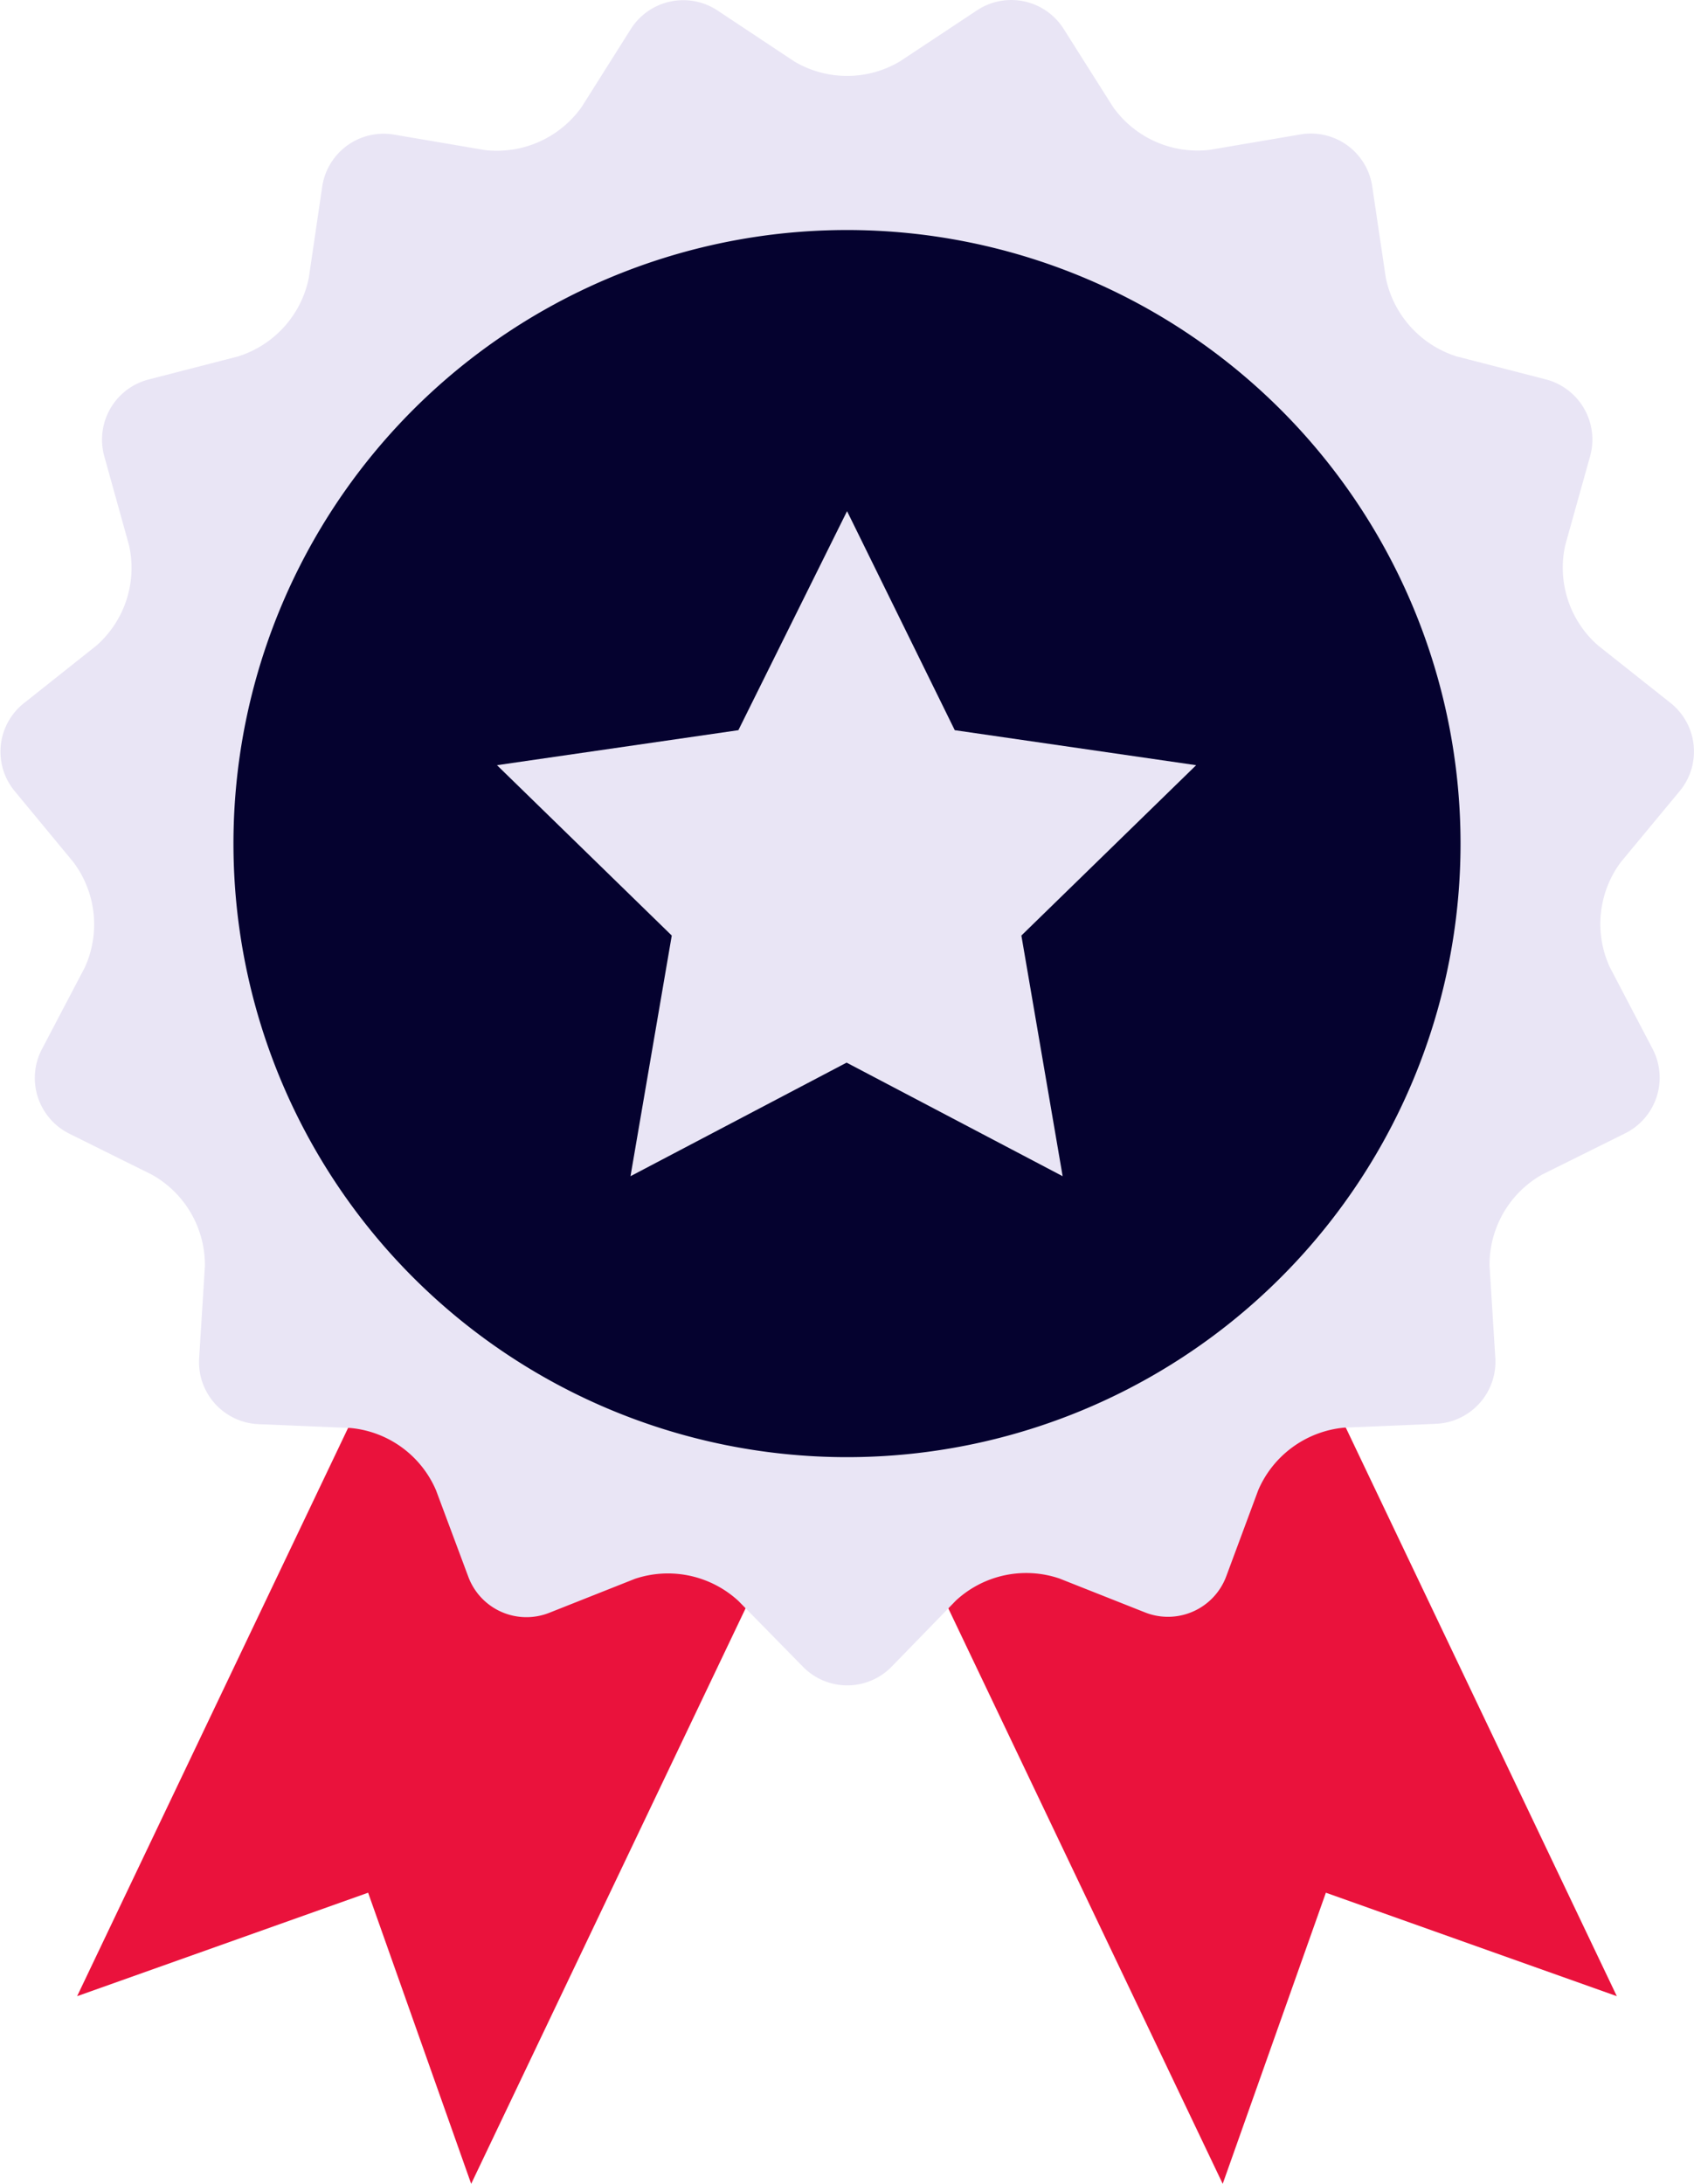 <svg xmlns="http://www.w3.org/2000/svg" viewBox="0 0 29.474 38">
  <g class="Groupe_66" data-name="Groupe 66" transform="translate(-811.087 -748.002)">
    <g class="Groupe_65" data-name="Groupe 65" transform="translate(812.429 769.021)">
      <g class="Groupe_64" data-name="Groupe 64">
        <path class="Tracé_173" data-name="Tracé 173" d="M818.362,759.552l-6.538,13.711,5.063-1.8,1.793,5.065,6.538-13.711Z" transform="translate(-811.824 -759.552)" fill="#ea123c"/>
        <path class="Tracé_174" data-name="Tracé 174" d="M826.043,759.552l6.536,13.711-5.062-1.8-1.795,5.065-6.538-13.711Z" transform="translate(-805.79 -759.552)" fill="#ea123c"/>
      </g>
    </g>
    <path class="Tracé_175" data-name="Tracé 175" d="M824.905,749.07a1.8,1.8,0,0,0,1.84,0l1.338-.886a1.078,1.078,0,0,1,1.51.32l.859,1.358a1.806,1.806,0,0,0,1.678.748l1.583-.269a1.079,1.079,0,0,1,1.25.906l.235,1.585a1.816,1.816,0,0,0,1.23,1.37l1.552.4a1.082,1.082,0,0,1,.773,1.339l-.431,1.541a1.8,1.8,0,0,0,.568,1.749l1.261,1a1.079,1.079,0,0,1,.16,1.536L839.289,763a1.8,1.8,0,0,0-.193,1.829l.744,1.421a1.081,1.081,0,0,1-.479,1.471l-1.436.713a1.8,1.8,0,0,0-.921,1.592l.1,1.6a1.081,1.081,0,0,1-1.034,1.148l-1.6.067a1.812,1.812,0,0,0-1.49,1.085l-.557,1.5a1.082,1.082,0,0,1-1.412.63l-1.492-.591a1.8,1.8,0,0,0-1.8.384L826.6,777a1.079,1.079,0,0,1-1.543,0l-1.123-1.145a1.81,1.81,0,0,0-1.8-.384l-1.49.591a1.079,1.079,0,0,1-1.41-.63l-.56-1.5a1.8,1.8,0,0,0-1.487-1.085l-1.6-.067a1.08,1.08,0,0,1-1.035-1.148l.1-1.6a1.8,1.8,0,0,0-.921-1.592l-1.436-.713a1.082,1.082,0,0,1-.479-1.471l.746-1.421a1.805,1.805,0,0,0-.195-1.829l-1.023-1.238a1.076,1.076,0,0,1,.162-1.534l1.259-1a1.8,1.8,0,0,0,.566-1.749l-.429-1.543a1.081,1.081,0,0,1,.772-1.338l1.552-.4a1.805,1.805,0,0,0,1.234-1.369l.233-1.585a1.08,1.08,0,0,1,1.25-.906l1.581.269a1.81,1.81,0,0,0,1.682-.748l.857-1.358a1.08,1.08,0,0,1,1.512-.32Z" fill="#e9e5f5"/>
    <path class="Tracé_176" data-name="Tracé 176" d="M834.669,760.873A10.675,10.675,0,1,1,824,750.2,10.677,10.677,0,0,1,834.669,760.873Z" transform="translate(1.83 1.804)" fill="#05022f"/>
    <path class="Tracé_177" data-name="Tracé 177" d="M821.926,752.889,823.8,756.7l4.2.609-3.041,2.964.718,4.187-3.759-1.976-3.76,1.976.718-4.187-3.041-2.964,4.2-.609Z" transform="translate(3.899 4.006)" fill="#e9e5f5"/>
  </g>
</svg>
